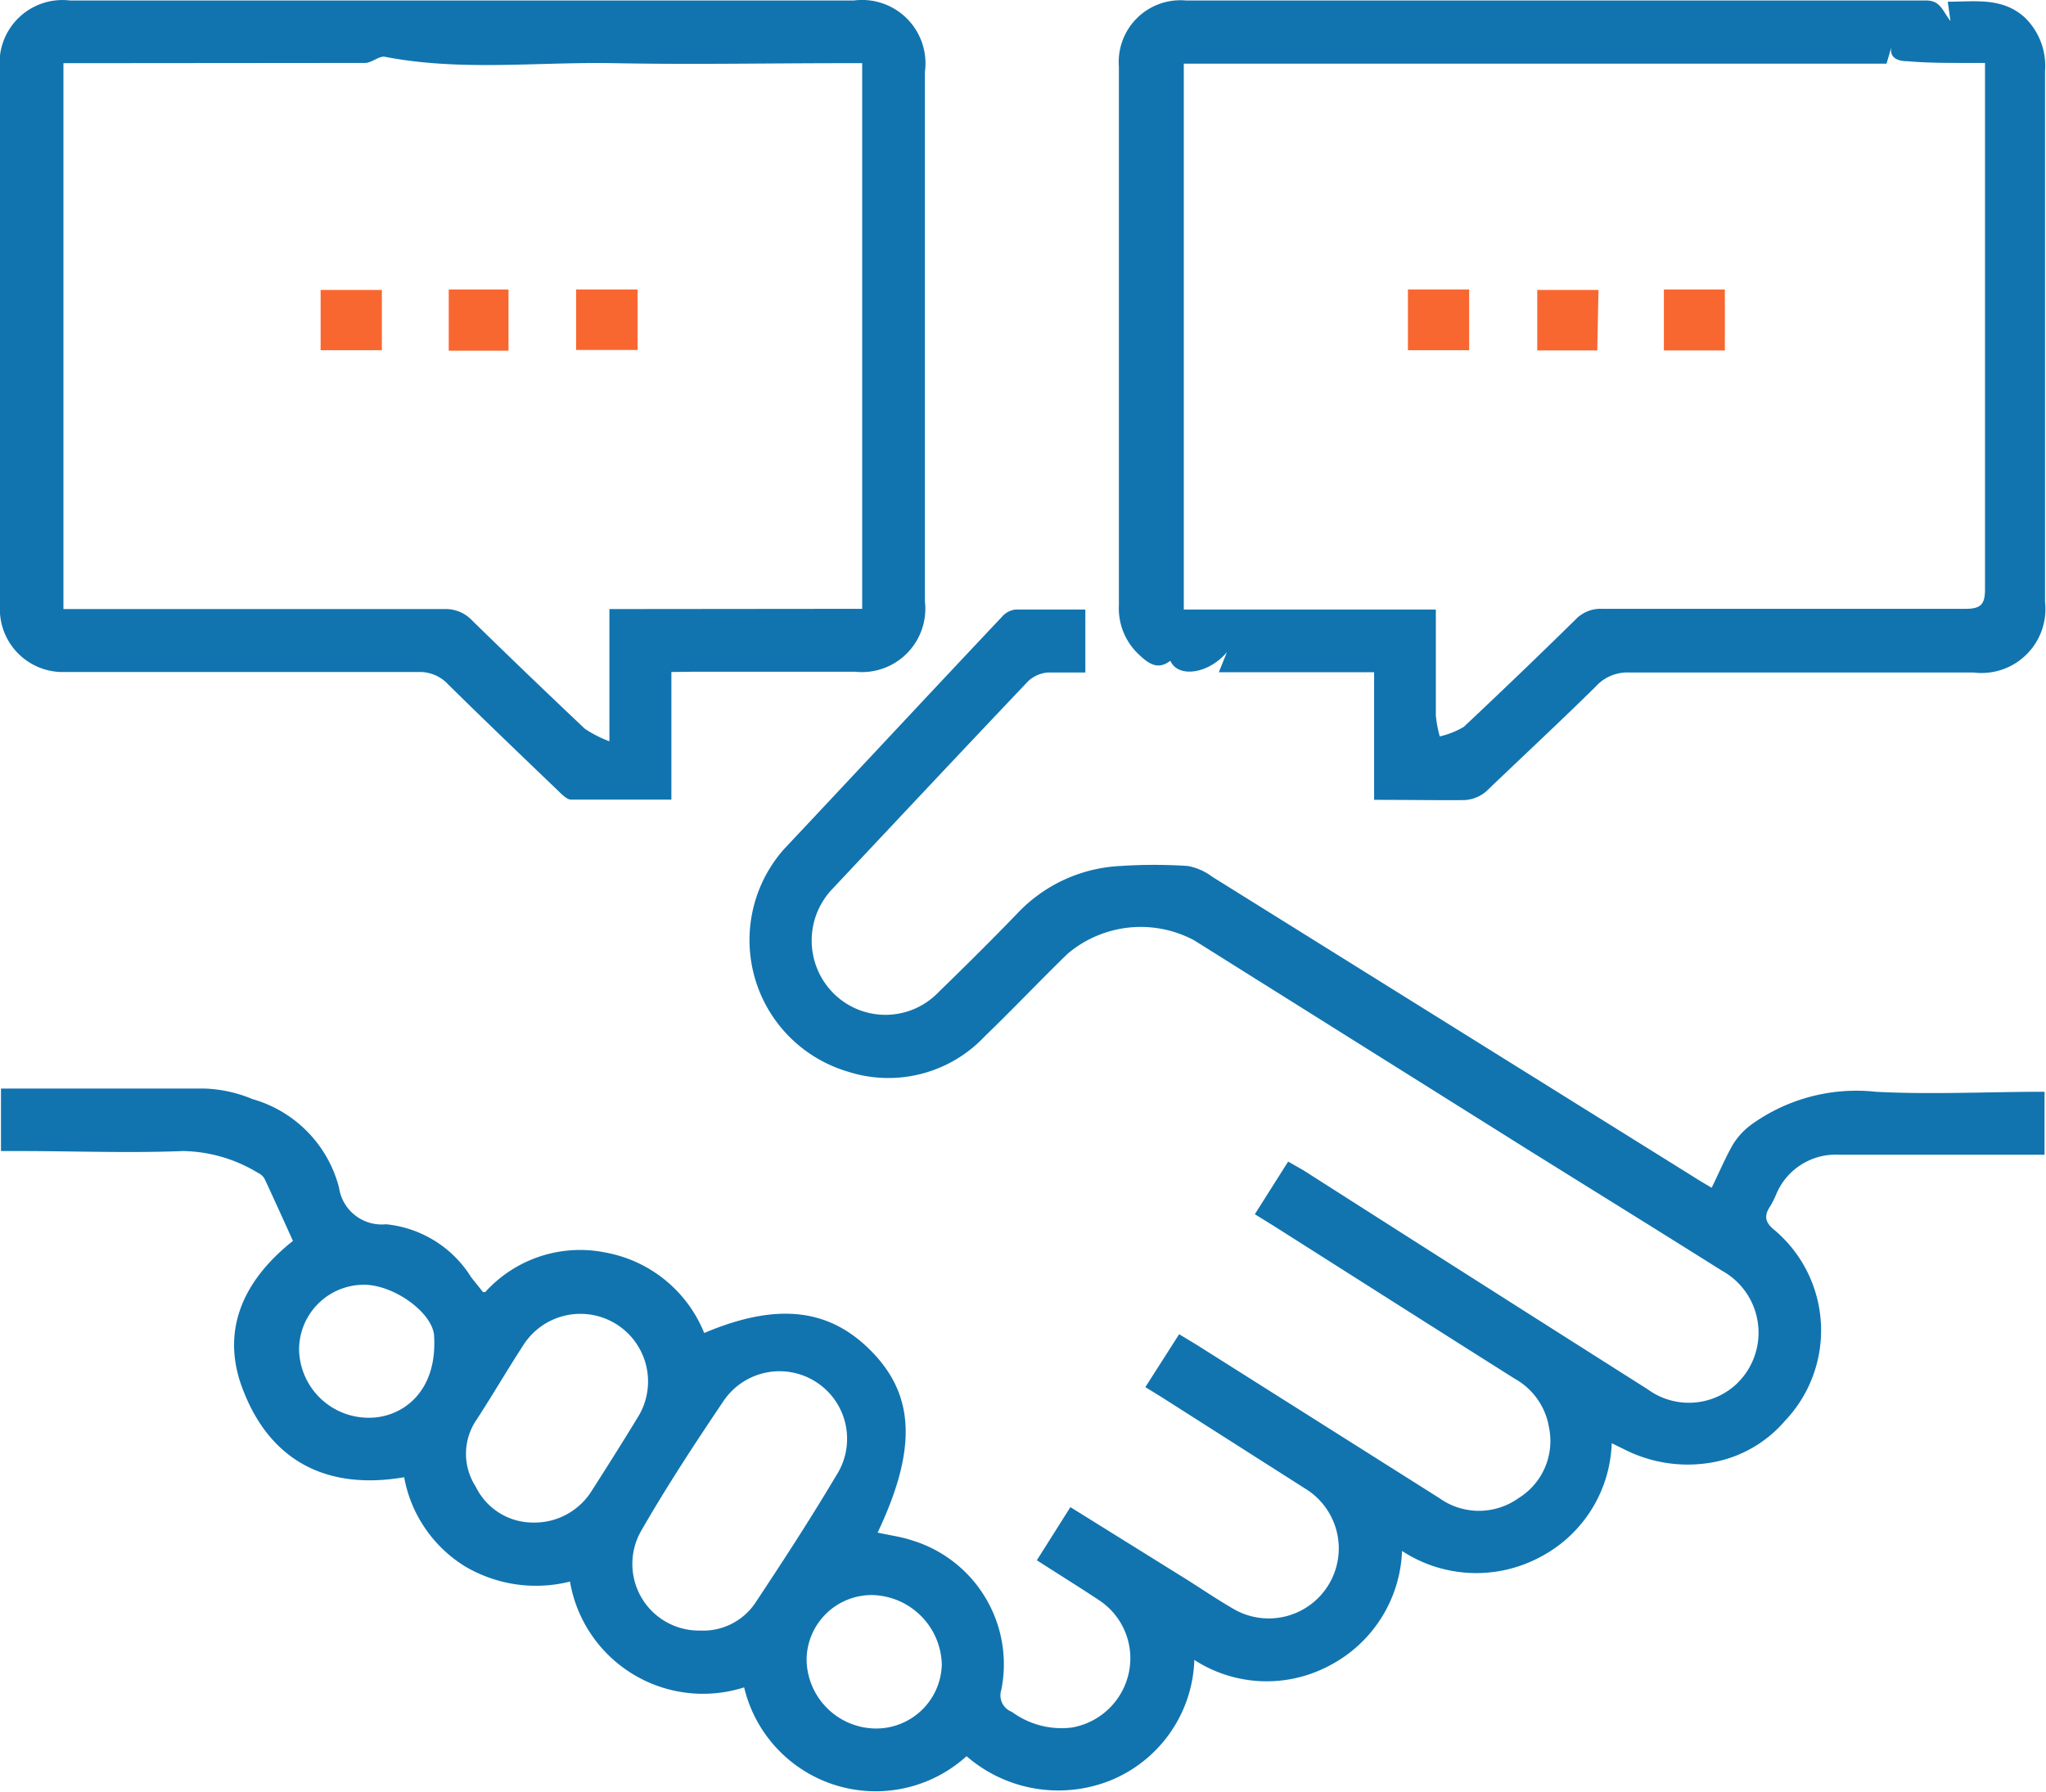 <svg id="Layer_1" data-name="Layer 1" xmlns="http://www.w3.org/2000/svg" viewBox="0 0 83.53 73.16"><defs><style>.cls-1{fill:#1174af;}.cls-2{fill:#f96731;}</style></defs><title>Effective Customer Engagements</title><path class="cls-1" d="M39.07,71c.5.11,1,.18,1.38.31a5.29,5.29,0,0,1,3.67,6.11.72.72,0,0,0,.43.9,3.42,3.42,0,0,0,2.45.64,2.88,2.88,0,0,0,2.33-2.26,2.84,2.84,0,0,0-1.22-2.94c-.83-.55-1.67-1.07-2.54-1.63l1.37-2.17,4.82,3c.58.37,1.16.76,1.76,1.11a2.86,2.86,0,1,0,3-4.87l-5.87-3.74L50,65.06l1.38-2.16.68.41L62,69.59a2.78,2.78,0,0,0,3.24,0,2.74,2.74,0,0,0,1.24-2.88,2.8,2.8,0,0,0-1.41-2c-3.28-2.07-6.56-4.16-9.84-6.24L54.47,58l1.36-2.15.63.36q7,4.47,14.05,8.94A2.85,2.85,0,0,0,74.06,65a2.89,2.89,0,0,0-.53-4.7c-2.59-1.63-5.19-3.24-7.79-4.86L52,46.82a4.62,4.62,0,0,0-5.18.55c-1.14,1.11-2.23,2.26-3.37,3.36a5.4,5.4,0,0,1-5.62,1.44,5.6,5.6,0,0,1-2.58-9.08c3-3.19,5.93-6.34,8.91-9.5a.84.84,0,0,1,.54-.28c.93,0,1.86,0,2.85,0v2.57c-.52,0-1,0-1.54,0a1.36,1.36,0,0,0-.78.34c-2.67,2.81-5.33,5.65-8,8.49a3.05,3.05,0,0,0,0,4.23,3,3,0,0,0,4.32,0c1.09-1.06,2.17-2.13,3.23-3.23A6.19,6.19,0,0,1,49,43.78a20.73,20.73,0,0,1,2.73,0,2.36,2.36,0,0,1,1,.44l19.6,12.22c.23.15.47.29.79.48.3-.61.55-1.21.87-1.77a2.93,2.93,0,0,1,.71-.78A7.33,7.33,0,0,1,79.82,53c2.27.12,4.55,0,6.89,0v2.57H86c-2.56,0-5.13,0-7.69,0a2.63,2.63,0,0,0-2.56,1.63,4,4,0,0,1-.23.46c-.28.41-.22.68.18,1a5.36,5.36,0,0,1,.41,7.78,5.08,5.08,0,0,1-3,1.7,5.71,5.71,0,0,1-3.54-.53l-.53-.26a5.45,5.45,0,0,1-3,4.69,5.53,5.53,0,0,1-5.56-.29,5.51,5.51,0,0,1-3,4.7A5.44,5.44,0,0,1,52,76.2a5.5,5.5,0,0,1-3.45,4.93,5.72,5.72,0,0,1-5.85-1,5.52,5.52,0,0,1-9.08-2.81A5.51,5.51,0,0,1,26.51,73a5.69,5.69,0,0,1-4.3-.63,5.42,5.42,0,0,1-2.47-3.63c-3.09.53-5.4-.61-6.54-3.47-1-2.44-.07-4.54,2-6.18-.38-.84-.76-1.68-1.15-2.52a.59.59,0,0,0-.28-.26,6.07,6.07,0,0,0-3.06-.89c-2.23.09-4.47,0-6.7,0H3.28V52.87H4c2.54,0,5.08,0,7.62,0a5.53,5.53,0,0,1,1.93.43,5.08,5.08,0,0,1,3.53,3.61A1.76,1.76,0,0,0,19,58.41a4.63,4.63,0,0,1,3.48,2.17l.48.6s0,0,.09,0a5.22,5.22,0,0,1,4.94-1.61,5.39,5.39,0,0,1,4,3.28c3-1.27,5.14-1,6.86.78S40.69,67.58,39.07,71Zm-7.23,4a2.56,2.56,0,0,0,2.23-1.12c1.14-1.72,2.26-3.44,3.31-5.21a2.75,2.75,0,0,0-4.63-3c-1.16,1.72-2.3,3.46-3.34,5.27A2.72,2.72,0,0,0,31.84,75ZM25,70.59a2.75,2.75,0,0,0,2.4-1.3c.64-1,1.27-2,1.88-3a2.76,2.76,0,1,0-4.69-2.92c-.65,1-1.23,2-1.88,3a2.46,2.46,0,0,0-.05,2.75A2.6,2.6,0,0,0,25,70.59Zm-6.91-9.71a2.65,2.65,0,0,0-2.64,2.66,2.84,2.84,0,0,0,2.87,2.77c1.29,0,2.8-1,2.64-3.38C20.87,62,19.3,60.86,18.06,60.88ZM36.17,76.2A2.85,2.85,0,0,0,39,79a2.68,2.68,0,0,0,2.69-2.62,2.91,2.91,0,0,0-2.83-2.83A2.66,2.66,0,0,0,36.17,76.2Z" transform="translate(-3.24 -8.42)"/><path class="cls-1" d="M30.65,35.86v5.21c-1.42,0-2.76,0-4.1,0-.14,0-.3-.15-.42-.26-1.54-1.48-3.08-2.95-4.59-4.44a1.57,1.57,0,0,0-1.19-.51c-4.52,0-9,0-13.54,0H5.89a2.57,2.57,0,0,1-2.65-2.75c0-4.62,0-9.25,0-13.87,0-2.65,0-5.29,0-7.94A2.57,2.57,0,0,1,6.1,8.44h32A2.59,2.59,0,0,1,41,11.36q0,10.8,0,21.61a2.59,2.59,0,0,1-2.84,2.88c-2.24,0-4.47,0-6.71,0Zm7.79-2.58V11h-.69c-3.14,0-6.29.06-9.43,0s-6.25.34-9.36-.26c-.24-.05-.54.25-.82.25L6.56,11H5.83V33.29h.78c4.92,0,9.84,0,14.77,0a1.48,1.48,0,0,1,1.14.47q2.28,2.23,4.6,4.42a5,5,0,0,0,1,.51v-5.4Z" transform="translate(-3.24 -8.42)"/><path class="cls-1" d="M59.34,41.08V35.87H53l.33-.82c-.76.9-2,1.06-2.31.35-.53.41-.92.09-1.29-.26a2.57,2.57,0,0,1-.81-2c0-7.34,0-14.67,0-22a2.52,2.52,0,0,1,2.74-2.7c10.07,0,20.14,0,30.21,0,.59,0,.66.4,1,.84l-.11-.79c1.13,0,2.23-.19,3.15.65a2.75,2.75,0,0,1,.82,2.18c0,5.53,0,11.07,0,16.6V33a2.61,2.61,0,0,1-2.92,2.88c-4.69,0-9.37,0-14.06,0a1.74,1.74,0,0,0-1.36.57c-1.47,1.45-3,2.87-4.47,4.28a1.47,1.47,0,0,1-.9.36C61.86,41.1,60.67,41.08,59.34,41.08Zm2.52-7.77c0,.29,0,.52,0,.75,0,1.2,0,2.39,0,3.58a4.9,4.9,0,0,0,.16.85A3.43,3.43,0,0,0,63,38.1q2.3-2.16,4.55-4.37a1.41,1.41,0,0,1,1.09-.45c4.94,0,9.89,0,14.84,0,.62,0,.8-.17.8-.8q0-10.38,0-20.77c0-.23,0-.45,0-.72h-.78c-.79,0-1.59,0-2.38-.07-.39,0-.85-.13-.61-.76l-.25.86H51.57V33.31Z" transform="translate(-3.24 -8.42)"/><path class="cls-2" d="M18.83,22.72h-2.5V20.26h2.5Z" transform="translate(-3.24 -8.42)"/><path class="cls-2" d="M26.76,20.24h2.51v2.47H26.76Z" transform="translate(-3.24 -8.42)"/><path class="cls-2" d="M24,22.74H21.56v-2.5H24Z" transform="translate(-3.24 -8.42)"/><path class="cls-2" d="M60.72,22.72V20.24h2.5v2.48Z" transform="translate(-3.24 -8.42)"/><path class="cls-2" d="M68.45,22.73H66V20.26h2.5Z" transform="translate(-3.24 -8.42)"/><path class="cls-2" d="M73.66,22.73H71.17V20.24h2.49Z" transform="translate(-3.24 -8.42)"/></svg>